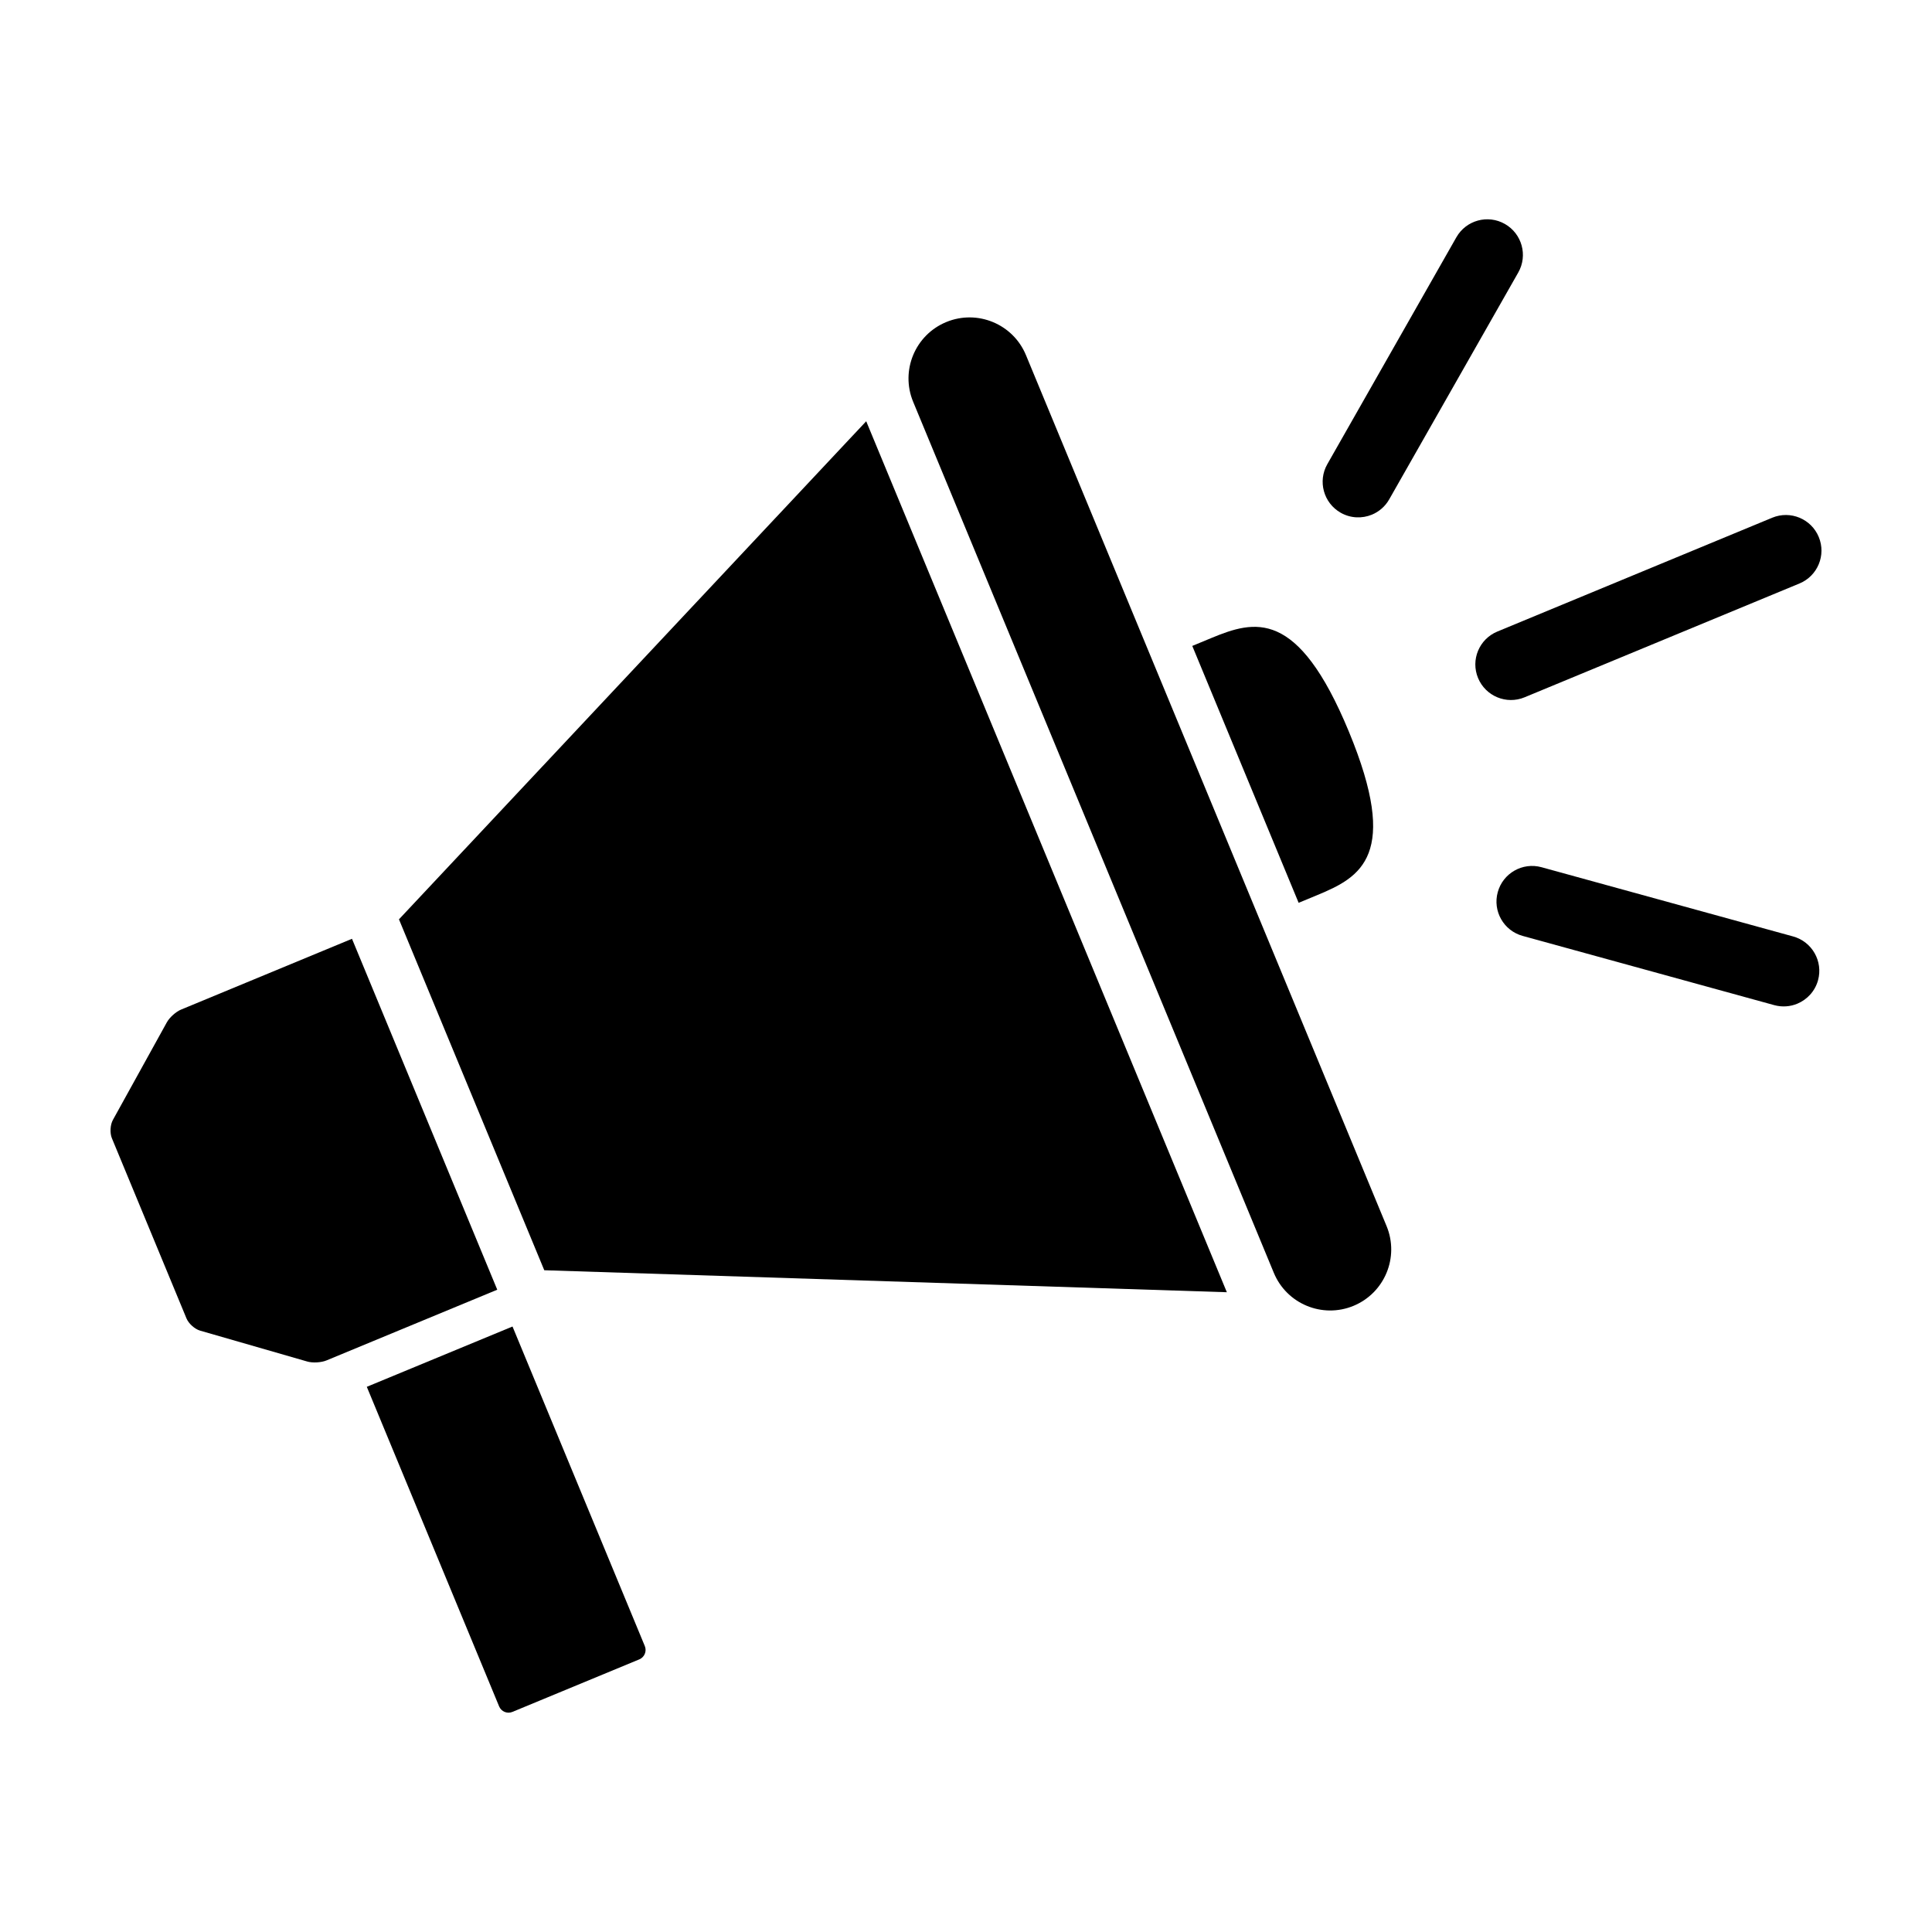 <?xml version="1.0" encoding="UTF-8"?>
<!-- The Best Svg Icon site in the world: iconSvg.co, Visit us! https://iconsvg.co -->
<svg fill="#000000" width="800px" height="800px" version="1.1" viewBox="144 144 512 512" xmlns="http://www.w3.org/2000/svg">
 <g>
  <path d="m249.73 387.63 38.508 92.996 180.89 5.828-95.574-230.82z"/>
  <path d="m415.89 238.11c-3.414-8.254-12.883-12.176-21.137-8.758-8.258 3.422-12.172 12.883-8.758 21.129l95.574 230.82c3.414 8.258 12.883 12.172 21.129 8.758 8.254-3.422 12.176-12.887 8.758-21.137z"/>
  <path d="m464.95 313.11-4.984 2.066 28.184 68.078 4.984-2.062c11.523-4.769 21.902-10.531 8.324-43.324-13.582-32.801-24.992-29.527-36.508-24.758z"/>
  <path d="m507.57 280.39c1.867-0.777 3.508-2.156 4.586-4.055l34.195-60.113c2.578-4.523 0.996-10.281-3.535-12.867-4.535-2.586-10.293-0.992-12.867 3.535l-34.195 60.121c-2.578 4.523-0.996 10.281 3.535 12.863 2.629 1.496 5.684 1.59 8.281 0.516z"/>
  <path d="m619.2 392.17-66.68-18.348c-5.027-1.379-10.219 1.578-11.598 6.602-1.387 5.027 1.566 10.219 6.594 11.602l66.68 18.348c2.106 0.574 4.238 0.395 6.106-0.379 2.594-1.078 4.691-3.293 5.496-6.211 1.383-5.027-1.574-10.223-6.598-11.613z"/>
  <path d="m613.66 281.2-72.852 30.168c-4.816 1.996-7.106 7.5-5.109 12.316 1.996 4.812 7.516 7.106 12.328 5.109l72.852-30.164c4.816-1.996 7.106-7.512 5.109-12.324-1.996-4.816-7.508-7.094-12.328-5.106z"/>
  <path d="m237.28 392.79-45.273 18.75c-1.375 0.562-3.074 2.082-3.793 3.387l-14.293 25.859c-0.719 1.301-0.84 3.465-0.273 4.852l19.773 47.758c0.57 1.371 2.188 2.828 3.621 3.238l28.391 8.184c1.43 0.414 3.703 0.281 5.078-0.289l45.266-18.746z"/>
  <path d="m279.82 495.54-38.613 15.98 35.066 84.691c0.57 1.375 2.141 2.035 3.523 1.461l33.625-13.922c1.375-0.57 2.031-2.152 1.461-3.527z"/>
 </g>
</svg>